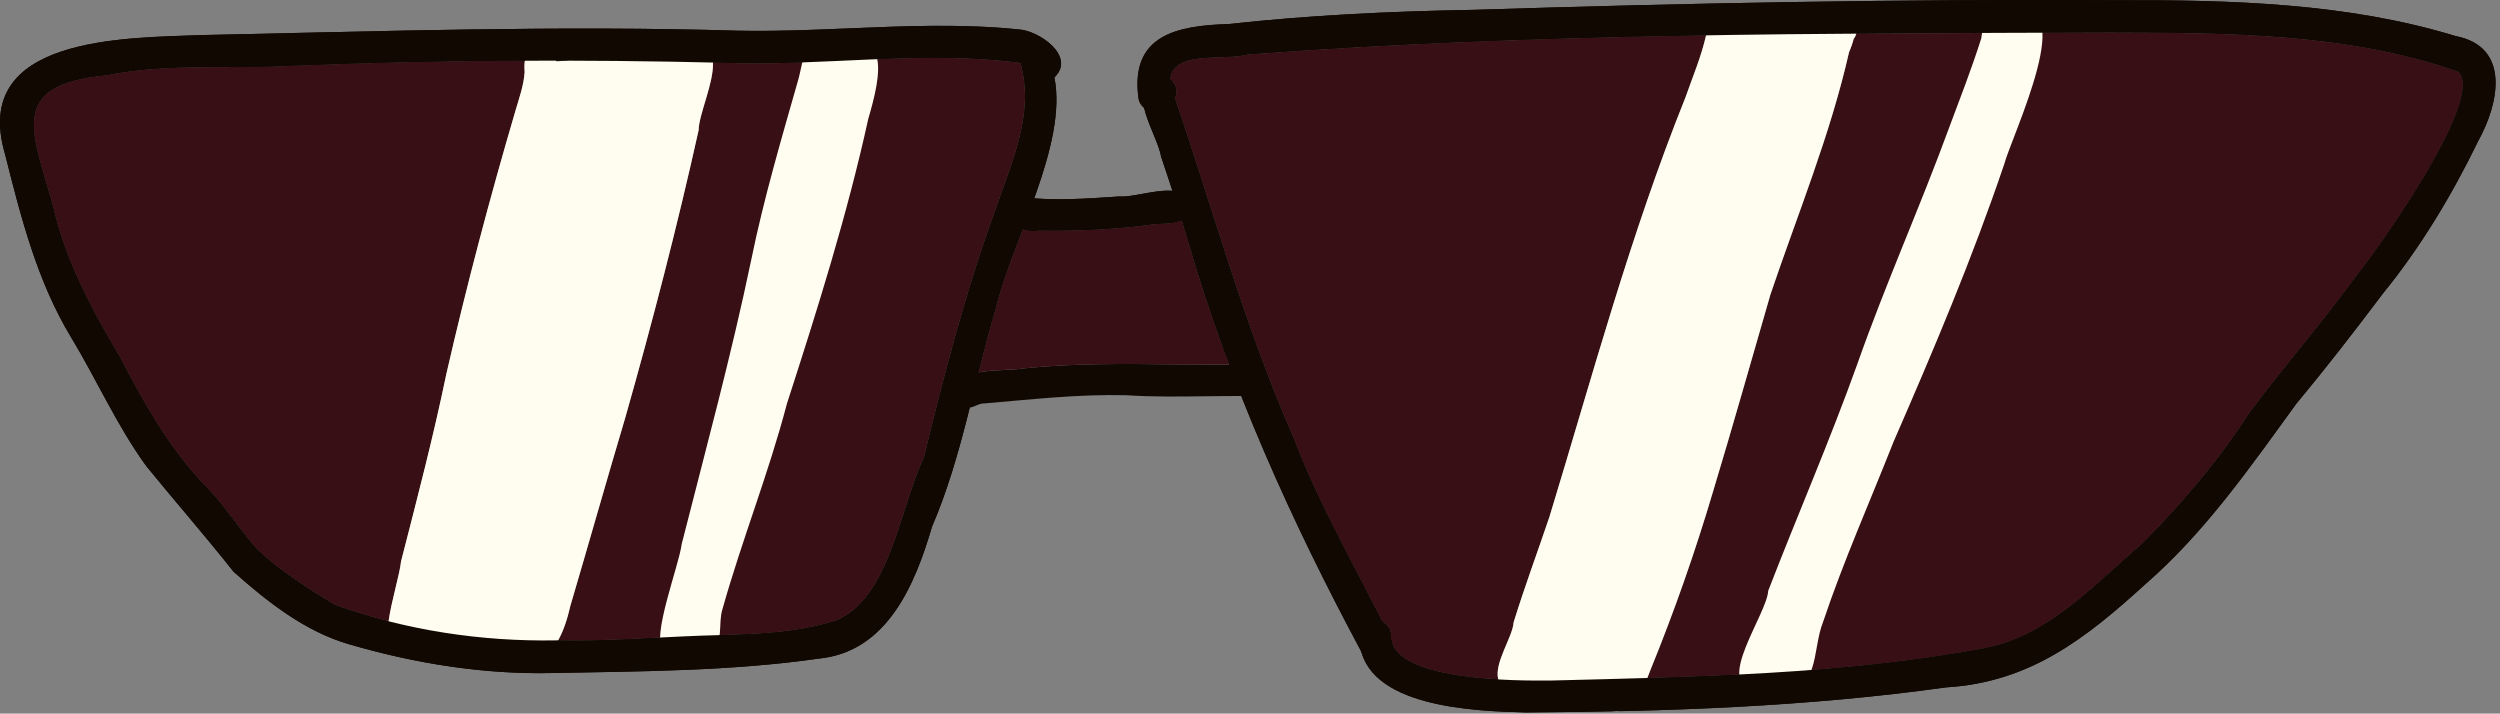 <svg width="508" height="145" viewBox="0 0 508 145" fill="none" xmlns="http://www.w3.org/2000/svg">
<rect x="0" y="0" width="508" height="145" fill="#808080" stroke="none"/>
<g clip-path="url(#clip0_22_28)">
<g clip-path="url(#clip1_22_28)">
<path d="M276.67 132.51C262.48 106.06 250.05 78.55 241.64 49.73C239.87 43.74 237.95 37.79 235.95 31.88C235.17 27.23 228.75 18.5 234.65 15.53C237.27 14.57 240 17.39 238.72 19.91C246.56 42.86 252.98 66.62 262.78 88.78C268.18 103 275.89 116.12 282.62 129.72C283.82 132.24 281.63 134.35 279.48 134.35C278.38 134.35 277.3 133.81 276.67 132.51Z" fill="#110802"/>
<path d="M276.27 130.3C276.04 128.26 277.04 126.01 279.35 125.95C281.04 125.89 282.64 127.29 282.64 129.02C282.32 138.54 308.55 138.34 315.35 138.29C344.71 137.54 374.4 137.08 403.29 131.72H403.25C416.29 129.23 425.52 118.8 435.23 110.54C443.41 102.34 450.93 93.45 457.21 83.7C464.39 74.18 472.2 65.16 479.22 55.52C483.86 49.75 505.08 19.7 499.52 14.57C476.98 6.64 452.3 6.66 428.64 6.6C370.36 6.82 311.67 6.71 253.57 11.06C248.8 12.34 240.27 10.38 238.06 14.82C237.06 17.5 238.96 21.91 235.06 22.64C233.37 22.96 231.63 21.71 231.35 20.02C229.55 7.1 239.21 5.2 249.6 4.89C266.12 3.07 282.74 2.29 299.35 2C343.05 0.61 386.77 -0.21 430.49 0.04C453.39 -0.01 476.96 0.6 498.99 7.33C510.19 9.5 507.81 21.01 503.59 28.61C498.22 39.66 491.86 50.25 484.09 59.79C478.49 67.24 472.54 74.91 466.65 81.98C457.27 94.87 448.12 108.09 436.01 118.64C423.87 129.69 412.57 138.63 395.49 139.67C367.13 143.62 338.66 144.6 310.07 144.76C299.69 144.52 277.25 143.77 276.27 130.3Z" fill="#110802"/>
<path d="M71.06 130.95C62.08 128.39 54.35 122.3 47.47 116.18C41.71 108.89 35.59 101.92 29.73 94.71C23.78 86.52 19.68 77.19 14.45 68.54C7.53 57.1 4.24 44.1 1.01 31.25C-5.97 7.4 25.17 7.72 40.91 7.13C77.29 6.36 113.65 5.15 150.04 6.24C157.54 6.39 165.06 6.08 172.58 5.76C184.05 5.28 195.52 4.8 206.95 5.97C211.18 6.2 218.7 11.49 214.26 15.73C216.97 29.45 205.68 48.82 202.3 62.78C197.91 77.51 195.49 92.84 189.39 107.02C185.94 118.79 180.29 132.48 166.35 133.83C148.4 136.39 130.1 136.41 111.99 136.76C111.19 136.78 110.38 136.79 109.58 136.79C96.56 136.79 83.52 134.58 71.06 130.95ZM142.91 129.15C152.06 128.89 161.15 128.85 169.88 126.09C180.95 121.49 182.89 103.01 187.75 93.01C191.93 75.85 196.37 58.76 202.46 42.15C205.76 32.58 210.26 22.96 207.37 12.77C195.52 11.21 183.66 11.76 171.78 12.31C163.62 12.69 155.45 13.07 147.28 12.76C117.87 12.04 88.52 12.18 59.14 13.38C46.65 14.08 33.94 12.79 21.65 15.3C1.4 17.22 6.51 26.72 10.72 41.66C13.2 52.78 18.56 62.8 24.36 72.52C29.42 82.16 34.37 91.14 41.92 98.95C45.83 102.88 48.66 107.69 52.4 111.75C57.1 116.1 62.61 119.64 68.09 122.93C82.47 128.09 97.85 130.41 113.09 130.13C123.04 130.35 132.97 129.51 142.91 129.15Z" fill="#110802"/>
<path d="M207.06 39.98C213.74 40.9 220.67 40.37 227.45 39.92C228.73 40.03 230.52 39.68 232.41 39.34C236.58 38.58 241.23 37.82 241.9 41.9C241.83 46.28 236.29 45.11 233.38 45.7C225.96 46.7 218.47 46.94 211 46.84C210.63 46.91 210.26 46.94 209.89 46.94C205.4 46.94 201.51 42.33 207.06 39.98Z" fill="#110802"/>
<path d="M193.58 79.77C193.53 78.27 194.54 77.02 195.9 76.61C195.78 76.63 195.67 76.67 195.57 76.72C199.52 74.81 204.29 75.47 208.52 74.8C218.34 73.82 228.19 73.92 238.03 74.03C242.97 74.08 247.91 74.13 252.84 74.05C256.98 73.88 257.23 80.37 253.06 80.47C250.33 80.45 247.6 80.49 244.87 80.52C239.53 80.59 234.18 80.66 228.84 80.31C219 80.07 209.64 81.17 200.1 81.97C198.89 81.91 198.06 82.75 196.87 82.85C196.81 82.85 196.75 82.86 196.7 82.86C195.05 82.85 193.63 81.42 193.58 79.77Z" fill="#110802"/>
<path d="M195.57 76.72C195.41 76.8 195.26 76.88 195.1 76.96C195.25 76.87 195.41 76.79 195.57 76.72Z" fill="#110802"/>
<path d="M282.94 130.87C282.91 130.54 282.82 130.21 282.67 129.86C282.63 129.59 282.62 129.31 282.63 129.01C282.63 127.84 281.9 126.82 280.9 126.3C274.61 113.91 267.72 101.8 262.78 88.77C252.98 66.61 246.56 42.85 238.72 19.9C239.44 18.47 238.88 16.95 237.78 16.07C237.83 15.62 237.91 15.2 238.06 14.82C240.27 10.38 248.8 12.34 253.57 11.06C284.49 8.74 315.58 7.68 346.68 7.17C345.7 11.49 343.94 15.64 342.48 19.81C331.3 47.61 323.57 76.39 314.85 105.01C312.43 112.16 309.8 119.24 307.57 126.45C307.4 129.4 303.55 134.71 304.45 138.06C295.56 137.55 284.88 135.9 282.94 130.87Z" fill="#380F15"/>
<path d="M335.34 136.25C340.21 124.3 344.48 112.13 348.14 99.76C352.15 86.5 355.9 73.16 359.76 59.86C365.3 43.49 371.91 27.51 375.74 10.6C376.16 9.63 376.47 8.74 376.67 7.93C376.92 7.61 377.1 7.23 377.22 6.84C385.74 6.78 394.26 6.74 402.76 6.7C406.85 6.68 410.95 6.67 415.04 6.66C419.58 6.64 424.11 6.63 428.65 6.61C452.31 6.67 476.99 6.65 499.53 14.57C505.09 19.7 483.88 49.75 479.23 55.52C472.21 65.17 464.39 74.18 457.21 83.7C450.92 93.45 443.42 102.34 435.23 110.54C425.54 118.79 416.32 129.2 403.31 131.72C391.67 133.88 379.91 135.25 368.09 136.15C363.21 136.53 358.31 136.83 353.41 137.07C347.19 137.38 340.96 137.6 334.74 137.78C334.94 137.25 335.14 136.73 335.34 136.25Z" fill="#380F15"/>
<path d="M202.29 62.78C203.48 57.9 205.63 52.35 207.81 46.61C208.8 46.93 209.9 47.04 211 46.84C218.48 46.93 225.96 46.7 233.38 45.7C235.26 45.31 238.25 45.67 240.14 44.77C240.65 46.42 241.15 48.07 241.64 49.72C244.04 57.94 246.76 66.06 249.77 74.08C245.85 74.11 241.93 74.06 238.01 74.03C228.17 73.93 218.34 73.83 208.52 74.8C205.4 75.29 201.99 75.06 198.84 75.67C199.92 71.36 201.02 67.04 202.29 62.78Z" fill="#380F15"/>
<path d="M68.08 122.92C62.6 119.63 57.1 116.08 52.39 111.74C48.65 107.68 45.82 102.86 41.91 98.94C34.36 91.13 29.41 82.15 24.35 72.51C18.55 62.8 13.19 52.78 10.71 41.65C6.5 26.72 1.39 17.22 21.64 15.29C33.94 12.79 46.64 14.07 59.13 13.37C74.98 12.72 90.82 12.38 106.67 12.32C106.56 13.12 106.56 13.96 106.62 14.71C106.44 17.37 105.52 19.91 104.77 22.45C99.56 40.14 94.84 57.98 90.72 75.96C88.06 88.77 84.75 101.43 81.5 114.1C81.31 116.41 79.55 122.12 78.97 126.24C75.29 125.31 71.65 124.21 68.08 122.92Z" fill="#380F15"/>
<path d="M113.41 130.13C114.42 128.35 115.25 126.03 115.92 123.04C119.67 110.35 123.26 97.62 127.04 84.94C132.54 65.58 137.6 46.11 141.96 26.46C142 23.26 145.05 16.93 144.87 12.71C145.67 12.73 146.46 12.75 147.26 12.76C152.53 12.96 157.78 12.87 163.04 12.68C168.11 12.5 173.18 12.22 178.25 12.02C187.96 11.63 197.66 11.49 207.36 12.77C210.25 22.97 205.75 32.58 202.45 42.15C196.36 58.76 191.92 75.85 187.74 93.01C182.88 103.01 180.95 121.49 169.87 126.09C162.21 128.52 154.25 128.84 146.23 129.06C145.12 129.09 144.01 129.12 142.9 129.15C139.97 129.26 137.04 129.4 134.11 129.55C128.26 129.85 122.4 130.16 116.54 130.16C115.51 130.16 114.46 130.15 113.41 130.13Z" fill="#380F15"/>
<path d="M356.46 140.18C348.32 139.06 359.02 124.89 359.31 120.02C365.26 104.62 371.86 89.47 377.43 73.91C383.14 57.68 390.18 42.01 396.09 25.87C398.33 19.88 400.65 13.91 402.59 7.81C402.98 4.45 404.28 0.25 408.42 3.16C423.28 -2.43 408.69 27.85 407.26 33.36C400.76 52.56 392.86 71.22 384.76 89.79C379.97 101.95 374.63 113.92 370.47 126.32C368.06 132.29 370.03 141.28 360.77 139.74C360.11 140.4 359.2 140.76 358.3 140.76C357.66 140.76 357.01 140.57 356.46 140.18Z" fill="#FFFCF0"/>
<path d="M327.83 144.51C321.38 142.99 315 140.87 308.28 140.81C307.73 140.79 307.23 140.59 306.8 140.29C306.63 140.27 306.45 140.24 306.27 140.2C305.25 139.67 304.69 138.94 304.45 138.07C303.55 134.73 307.4 129.41 307.57 126.46C309.8 119.25 312.43 112.17 314.85 105.02C323.58 76.4 331.3 47.62 342.48 19.82C343.94 15.65 345.7 11.49 346.68 7.18C346.78 6.77 346.87 6.35 346.95 5.94C346.76 2.8 351.23 1.4 352.85 4.12C353.03 4.48 353.15 4.85 353.23 5.22C356.11 2.92 362.98 2.95 368.31 2.97C369.36 2.98 370.36 2.98 371.25 2.97C372.84 0.36 376.31 0.84 376.89 4.4C377.15 4.84 377.3 5.35 377.32 5.88C377.33 6.2 377.29 6.52 377.2 6.83C377.09 7.22 376.9 7.6 376.65 7.92C376.45 8.73 376.15 9.62 375.72 10.59C371.89 27.5 365.27 43.48 359.74 59.85C355.88 73.15 352.13 86.49 348.12 99.75C344.46 112.12 340.19 124.29 335.32 136.24C335.12 136.72 334.93 137.24 334.73 137.77C333.54 140.91 332.11 144.54 328.47 144.54C328.27 144.54 328.05 144.53 327.83 144.51Z" fill="#FFFCF0"/>
<path d="M134.7 132.47C132.32 129.29 137.91 115.21 138.54 110.47C143.42 91.27 148.62 72.16 152.66 52.76C155.18 40.38 158.87 27.91 162.31 15.83C163.13 12.72 163.29 7.78 167.97 10.15C181.34 4.66 179.04 15.24 176.43 24.17C172.12 43.79 166.08 62.92 159.91 82.01C156.2 96.16 150.76 109.71 146.81 123.76C145.85 126.68 147.2 130.77 144.24 132.69C142.62 133.3 140.53 133.97 138.6 133.97C137.13 133.99 135.74 133.6 134.7 132.47Z" fill="#FFFCF0"/>
<path d="M94.66 134.73C91.35 134.19 88.21 132.96 84.92 132.3C84.03 132.29 83.12 132.09 82.33 131.68C81.51 131.8 80.5 131.49 79.26 130.57C78.66 129.9 78.67 128.27 78.95 126.24C79.53 122.12 81.29 116.41 81.48 114.1C84.73 101.43 88.05 88.78 90.7 75.96C94.82 57.98 99.55 40.14 104.75 22.45C105.5 19.91 106.41 17.37 106.6 14.71C106.54 13.96 106.53 13.12 106.65 12.32C106.89 10.67 107.67 9.21 109.69 9.14C111.68 9.44 112.65 10.63 113.01 12.3C113.02 12.36 113.03 12.43 113.05 12.5C113.61 12.46 114.24 12.4 114.94 12.31C121.32 11.49 132.76 8.68 138.24 10.7C138.67 9.5 139.77 8.52 141.12 8.54C143.82 8.86 144.78 10.49 144.87 12.69C145.05 16.91 142 23.24 141.96 26.44C137.6 46.09 132.54 65.56 127.04 84.92C123.26 97.6 119.67 110.33 115.92 123.02C115.24 126.01 114.42 128.33 113.41 130.11C111.08 134.22 107.76 135.45 103.01 135.45C100.62 135.47 97.85 135.16 94.66 134.73Z" fill="#FFFCF0"/>
<path d="M276.67 132.51C262.48 106.06 250.05 78.55 241.64 49.73C239.87 43.74 237.95 37.79 235.95 31.88C235.17 27.23 228.75 18.5 234.65 15.53C237.27 14.57 240 17.39 238.72 19.91C246.56 42.86 252.98 66.62 262.78 88.78C268.18 103 275.9 116.12 282.62 129.72C284.42 133.51 278.55 136.38 276.67 132.51Z" fill="#110802"/>
<path d="M310.07 144.77C299.69 144.51 277.25 143.76 276.27 130.29C276.04 128.25 277.04 126 279.35 125.94C281.04 125.88 282.64 127.28 282.63 129.01C282.32 138.53 308.54 138.34 315.35 138.28C344.72 137.53 374.41 137.07 403.31 131.7C403.3 131.7 403.29 131.71 403.28 131.71H403.25C416.29 129.22 425.53 118.79 435.23 110.53C443.41 102.33 450.92 93.44 457.21 83.69C464.39 74.17 472.2 65.16 479.22 55.51C483.86 49.74 505.08 19.69 499.52 14.57C476.98 6.64 452.3 6.66 428.64 6.6C370.36 6.82 311.67 6.7 253.57 11.06C248.8 12.34 240.27 10.38 238.06 14.82C237.07 17.5 238.96 21.91 235.06 22.64C233.37 22.97 231.63 21.72 231.35 20.02C229.55 7.1 239.21 5.2 249.6 4.89C266.12 3.07 282.74 2.29 299.35 2C343.05 0.61 386.77 -0.21 430.49 0.04C453.39 -0.01 476.96 0.6 498.99 7.33C510.19 9.5 507.81 21.02 503.59 28.61C498.22 39.66 491.86 50.25 484.09 59.79C478.49 67.24 472.54 74.92 466.65 81.98C457.27 94.87 448.12 108.09 436 118.64C423.84 129.71 412.51 138.66 395.37 139.68H395.38C395.38 139.68 395.4 139.68 395.48 139.67C367.14 143.63 338.67 144.61 310.07 144.77Z" fill="#110802"/>
<path d="M111.98 136.76C98.17 137.05 84.29 134.8 71.05 130.95C62.07 128.39 54.34 122.3 47.46 116.18C41.7 108.89 35.59 101.92 29.72 94.71C23.77 86.52 19.67 77.18 14.44 68.54C7.52 57.1 4.24 44.1 1 31.25C-5.97 7.4 25.16 7.72 40.9 7.13C77.28 6.36 113.64 5.15 150.03 6.24C168.99 6.62 188.02 4.05 206.94 5.97C211.18 6.2 218.69 11.48 214.25 15.73C216.96 29.45 205.67 48.82 202.29 62.78C197.9 77.52 195.48 92.84 189.38 107.02C185.92 118.79 180.28 132.48 166.34 133.83C148.39 136.39 130.1 136.42 111.98 136.76ZM113.08 130.12C123.05 130.34 132.97 129.5 142.91 129.15C152.06 128.89 161.16 128.85 169.88 126.09C180.95 121.49 182.89 103.01 187.75 93.01C191.93 75.85 196.37 58.76 202.46 42.15C205.76 32.58 210.26 22.96 207.37 12.77C187.39 10.13 167.35 13.52 147.27 12.76C117.87 12.04 88.51 12.18 59.13 13.38C46.64 14.08 33.94 12.79 21.64 15.29C1.39 17.21 6.5 26.71 10.71 41.65C13.19 52.77 18.55 62.79 24.35 72.51C29.41 82.15 34.36 91.13 41.91 98.94C45.82 102.87 48.65 107.68 52.39 111.74C57.1 116.09 62.6 119.64 68.08 122.92C82.46 128.08 97.84 130.4 113.08 130.12Z" fill="#110802"/>
<path d="M211 46.85C206.1 47.72 201.05 42.52 207.06 39.98C213.74 40.9 220.67 40.37 227.45 39.92C231.55 40.26 240.93 35.97 241.9 41.9C241.83 46.28 236.29 45.11 233.38 45.7C225.97 46.71 218.48 46.94 211 46.85Z" fill="#110802"/>
</g>
</g>
<defs>
<clipPath id="clip0_22_28">
<rect width="508" height="145" fill="white"/>
</clipPath>
<clipPath id="clip1_22_28">
<rect width="507.1" height="144.77" fill="white"/>
</clipPath>
</defs>
</svg>
